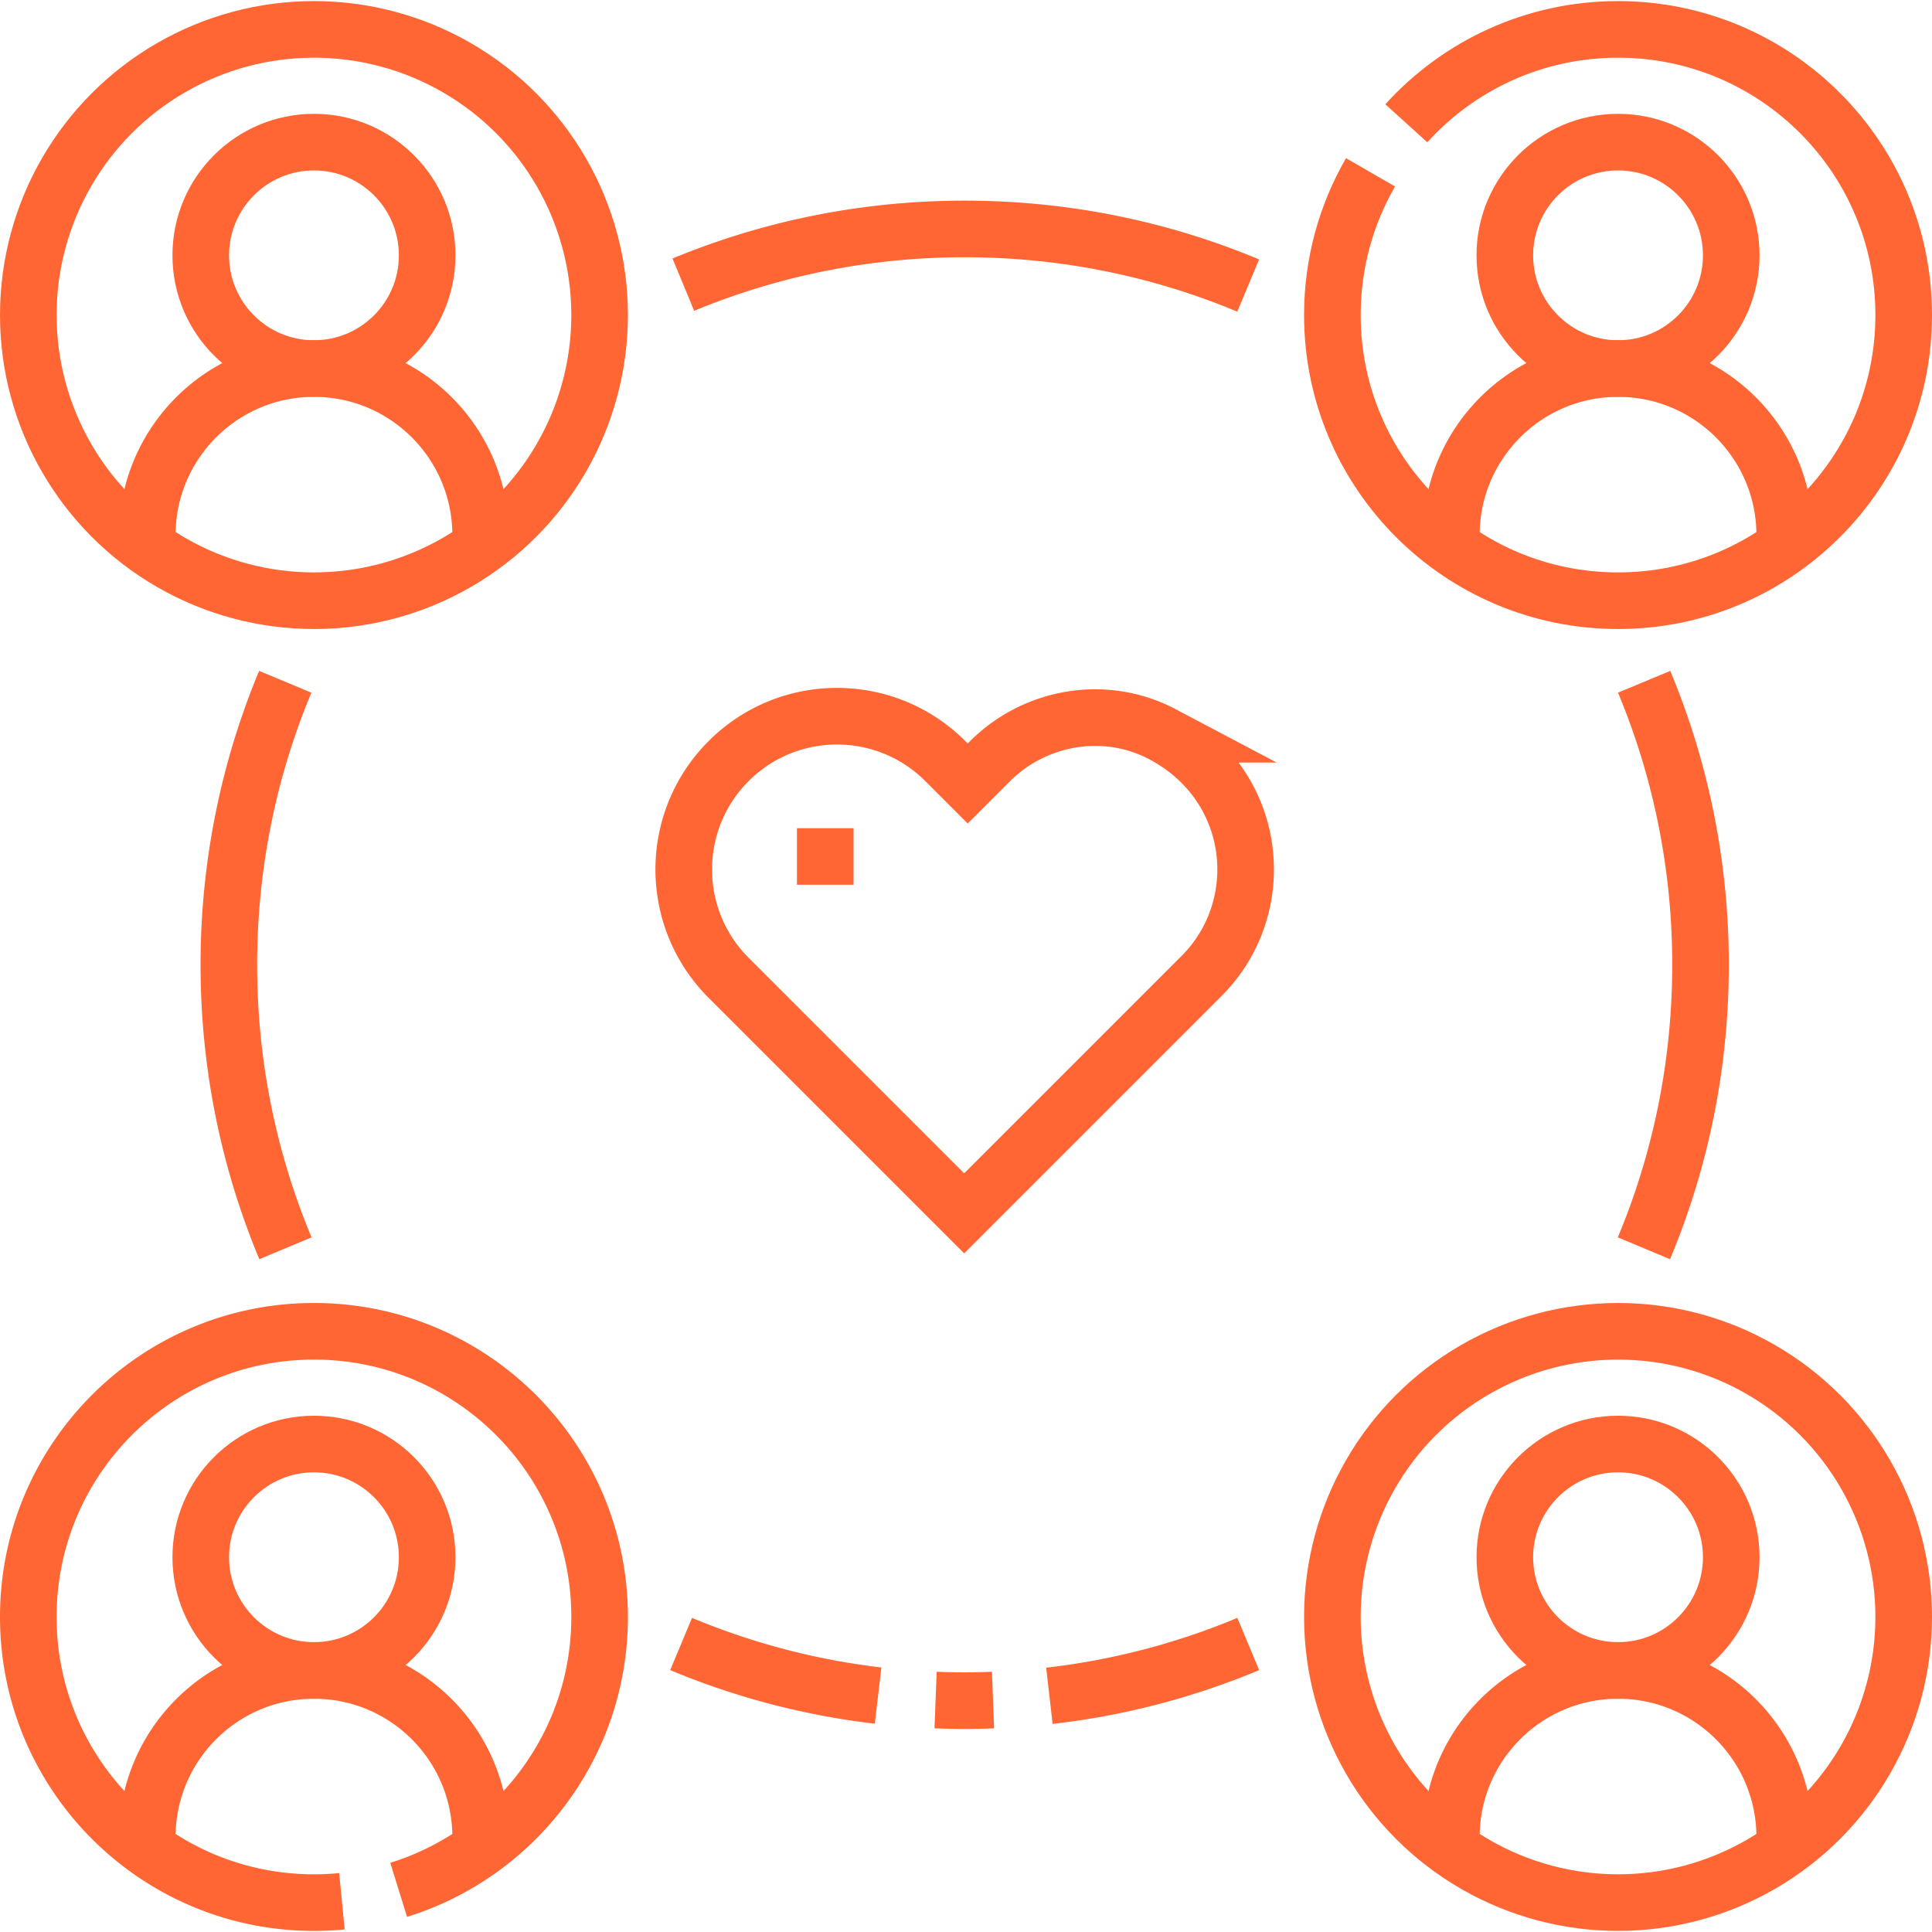 <?xml version="1.0" encoding="UTF-8"?>
<svg xmlns="http://www.w3.org/2000/svg" xmlns:xlink="http://www.w3.org/1999/xlink" xmlns:svgjs="http://svgjs.com/svgjs" version="1.1" width="512" height="512" x="0" y="0" viewBox="0 0 511.989 511.989" style="enable-background:new 0 0 512 512" xml:space="preserve" class="">
  <g>
    <path d="M363.195 45.672c-6.43 11.127-10.109 24.043-10.109 37.819 0 41.809 33.893 75.701 75.701 75.701s75.701-33.893 75.701-75.701-33.892-75.702-75.701-75.702c-22.25 0-42.258 9.599-56.109 24.882" style="stroke-miterlimit: 10;" fill="none" stroke="#FF6633" stroke-width="15px" stroke-miterlimit="10" data-original="#000000" opacity="1"></path>
    <circle cx="428.787" cy="67.668" r="30" style="stroke-miterlimit: 10;" fill="none" stroke="#FF6633" stroke-width="15px" stroke-miterlimit="10" data-original="#000000" opacity="1"></circle>
    <path d="M384.725 145.062a45.068 45.068 0 0 1-.115-3.217c0-24.398 19.779-44.177 44.177-44.177s44.177 19.779 44.177 44.177c0 1.082-.039 2.154-.115 3.217" style="stroke-miterlimit: 10;" fill="none" stroke="#FF6633" stroke-width="15px" stroke-miterlimit="10" data-original="#000000" opacity="1"></path>
    <circle cx="428.787" cy="428.498" r="75.701" style="stroke-miterlimit: 10;" fill="none" stroke="#FF6633" stroke-width="15px" stroke-miterlimit="10" data-original="#000000" opacity="1"></circle>
    <circle cx="428.787" cy="412.676" r="30" style="stroke-miterlimit: 10;" fill="none" stroke="#FF6633" stroke-width="15px" stroke-miterlimit="10" data-original="#000000" opacity="1"></circle>
    <path d="M384.725 490.07a45.068 45.068 0 0 1-.115-3.217c0-24.398 19.779-44.177 44.177-44.177s44.177 19.779 44.177 44.177c0 1.082-.039 2.154-.115 3.217M105.648 500.816c30.849-9.565 53.254-38.325 53.254-72.318 0-41.809-33.893-75.701-75.701-75.701S7.5 386.69 7.5 428.498 41.393 504.2 83.201 504.2c2.501 0 4.973-.121 7.412-.358" style="stroke-miterlimit: 10;" fill="none" stroke="#FF6633" stroke-width="15px" stroke-miterlimit="10" data-original="#000000" opacity="1"></path>
    <circle cx="83.201" cy="412.676" r="30" style="stroke-miterlimit: 10;" fill="none" stroke="#FF6633" stroke-width="15px" stroke-miterlimit="10" data-original="#000000" opacity="1"></circle>
    <path d="M39.139 490.07a45.068 45.068 0 0 1-.115-3.217c0-24.398 19.779-44.177 44.177-44.177s44.177 19.779 44.177 44.177c0 1.082-.039 2.154-.115 3.217" style="stroke-miterlimit: 10;" fill="none" stroke="#FF6633" stroke-width="15px" stroke-miterlimit="10" data-original="#000000" opacity="1"></path>
    <circle cx="83.201" cy="83.49" r="75.701" style="stroke-miterlimit: 10;" fill="none" stroke="#FF6633" stroke-width="15px" stroke-miterlimit="10" data-original="#000000" opacity="1"></circle>
    <circle cx="83.201" cy="67.668" r="30" style="stroke-miterlimit: 10;" fill="none" stroke="#FF6633" stroke-width="15px" stroke-miterlimit="10" data-original="#000000" opacity="1"></circle>
    <path d="M39.139 145.062a45.068 45.068 0 0 1-.115-3.217c0-24.398 19.779-44.177 44.177-44.177s44.177 19.779 44.177 44.177c0 1.082-.039 2.154-.115 3.217M435.65 330.8c9.662-23.122 14.998-48.502 14.998-75.127 0-26.577-5.317-51.912-14.945-75M278.094 449.395a193.696 193.696 0 0 0 52.697-13.727M247.933 450.523a197.574 197.574 0 0 0 15.225.008M180.498 435.665a193.736 193.736 0 0 0 52.2 13.671M75.593 180.672c-9.628 23.088-14.945 48.423-14.945 75.001 0 26.624 5.336 52.002 14.996 75.123M330.772 75.669c-23.121-9.661-48.5-14.997-75.124-14.997-26.409 0-51.592 5.25-74.563 14.763M308.05 194.573c-15.104-7.978-33.698-4.853-45.776 7.225l-5.827 5.827-5.931-5.931c-15.858-15.858-41.57-15.858-57.428 0-15.858 15.858-15.858 41.57 0 57.428l62.423 62.422 62.891-62.891c18.508-18.507 15.057-50.659-10.352-64.08zM218.691 219.47v15" style="stroke-miterlimit: 10;" fill="none" stroke="#FF6633" stroke-width="15px" stroke-miterlimit="10" data-original="#000000" opacity="1"></path>
  </g>
</svg>
